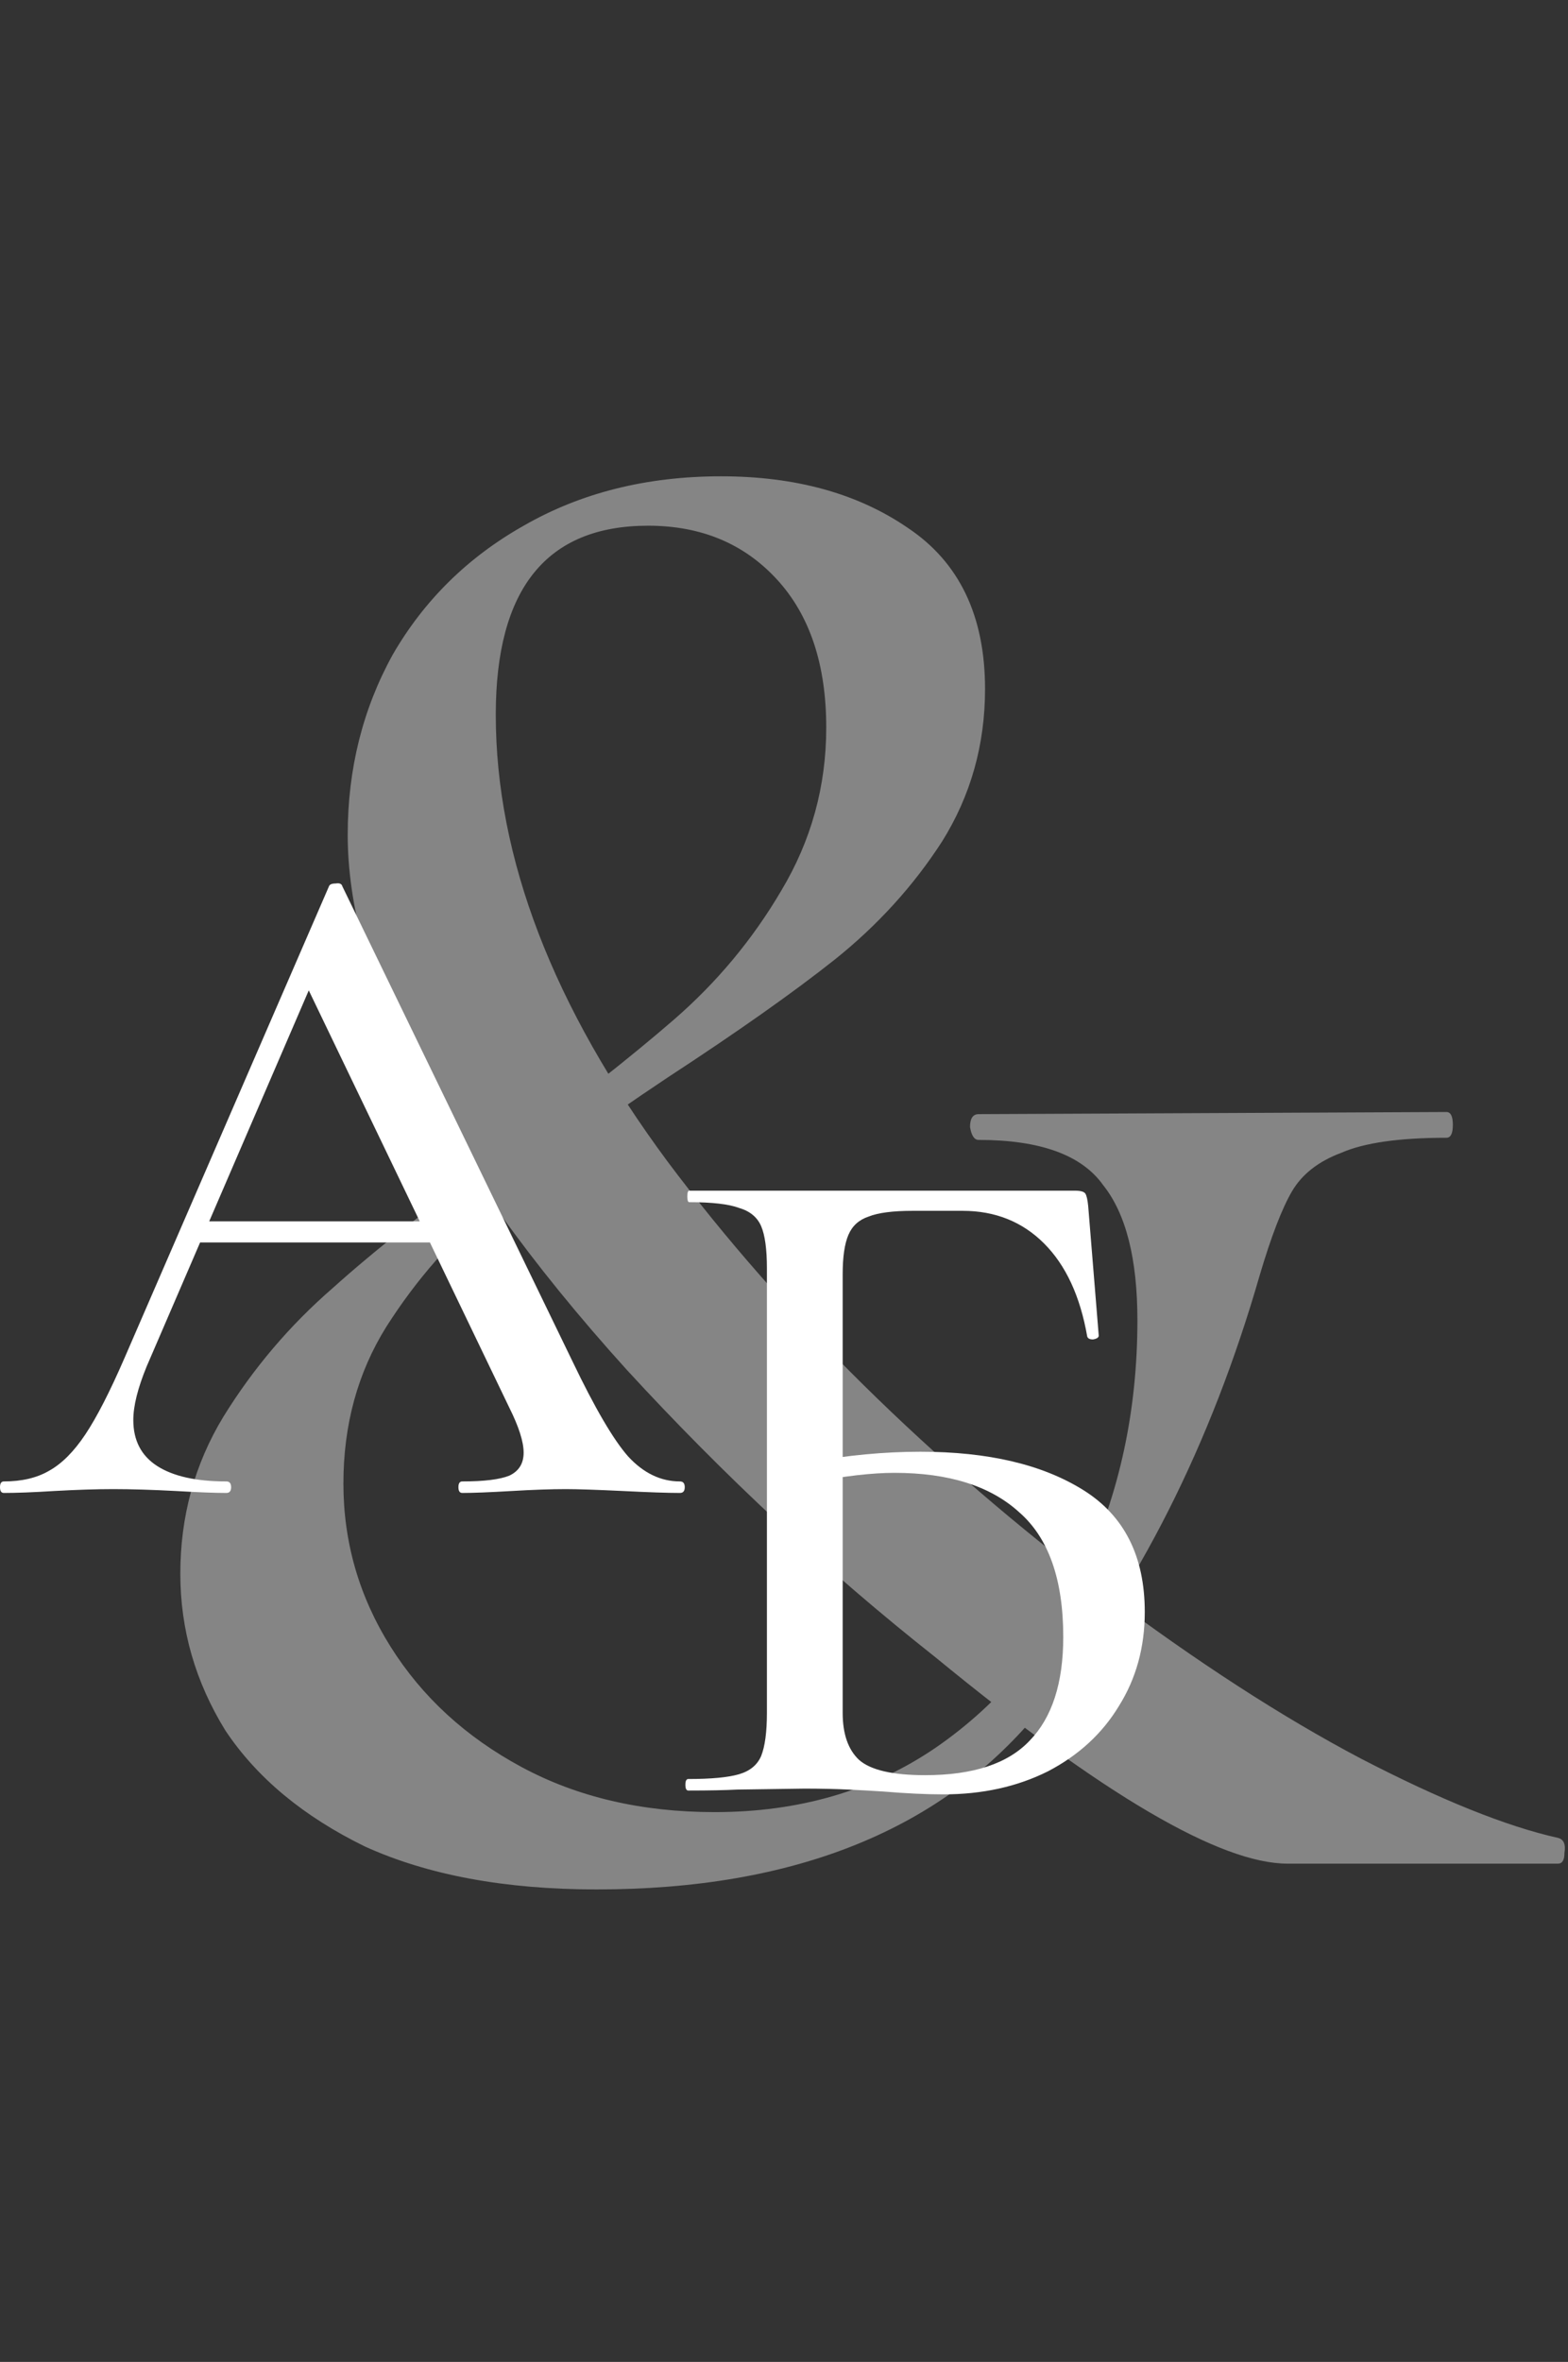 <?xml version="1.0" encoding="UTF-8"?> <svg xmlns="http://www.w3.org/2000/svg" width="485" height="730" viewBox="0 0 485 730" fill="none"><rect x="0" y="0" width="485" height="730" fill="#333333" stroke="none"/><path opacity="0.4" d="M255.567 224.872C255.567 205.402 250.478 190.135 240.3 179.073C230.123 168.01 216.848 162.479 200.475 162.479C169.057 162.479 153.348 181.949 153.348 220.89C153.348 265.14 171.048 311.161 206.449 358.951C242.292 406.742 287.427 451.214 341.855 492.367C370.176 513.607 396.505 530.643 420.843 543.476C445.623 556.309 465.978 564.495 481.908 568.035C483.678 568.477 484.342 570.026 483.9 572.681C483.9 574.894 483.236 576 481.908 576H398.275C377.477 576 341.192 554.76 289.419 512.279C255.788 485.729 223.928 456.081 193.837 423.336C164.19 390.59 141.843 359.394 126.798 329.746C113.965 303.195 107.549 279.3 107.549 258.06C107.549 237.705 112.195 219.119 121.488 202.304C131.223 185.489 144.719 172.214 161.977 162.479C179.677 152.301 200.032 147.212 223.043 147.212C246.053 147.212 265.302 152.522 280.79 163.143C296.72 173.763 304.685 190.357 304.685 212.924C304.685 230.182 300.26 245.891 291.41 260.051C282.56 273.769 271.497 285.938 258.222 296.558C245.389 306.736 228.132 318.904 206.449 333.065C183.881 348.11 165.96 361.164 152.684 372.226C139.852 382.846 128.789 395.458 119.497 410.061C110.646 424.221 106.221 440.372 106.221 458.515C106.221 476.658 111.089 493.473 120.824 508.96C130.559 524.448 144.056 536.838 161.313 546.131C178.571 555.424 198.484 560.07 221.051 560.07C247.159 560.07 269.948 553.432 289.419 540.157C309.331 526.439 324.598 508.075 335.218 485.065C346.28 461.612 351.812 435.947 351.812 408.069C351.812 389.042 348.272 375.103 341.192 366.253C334.554 356.96 321.721 352.314 302.694 352.314C301.366 352.314 300.481 350.986 300.039 348.331C300.039 345.676 300.924 344.348 302.694 344.348L447.393 343.685C448.72 343.685 449.384 345.012 449.384 347.667C449.384 350.322 448.72 351.65 447.393 351.65C432.79 351.65 421.949 353.199 414.869 356.296C407.789 358.951 402.7 362.934 399.602 368.244C396.505 373.554 393.186 382.183 389.646 394.13C374.601 446.346 352.033 491.039 321.943 528.209C291.852 565.38 246.053 583.965 184.545 583.965C156.224 583.965 132.329 579.54 112.859 570.69C93.831 561.397 79.45 549.45 69.715 534.847C60.422 519.802 55.776 503.65 55.776 486.393C55.776 468.692 60.201 452.541 69.051 437.938C78.344 422.893 89.627 409.618 102.903 398.113C116.178 386.165 133.657 372.448 155.339 356.96C177.465 340.587 195.165 326.648 208.44 315.143C221.715 303.638 232.778 290.363 241.628 275.318C250.921 259.83 255.567 243.015 255.567 224.872Z" fill="white"></path><path d="M60.515 377.477H141.201L143.277 384.003H56.955L60.515 377.477ZM210.318 457.866C211.307 457.866 211.801 458.46 211.801 459.646C211.801 460.833 211.307 461.426 210.318 461.426C206.561 461.426 200.727 461.228 192.816 460.833C184.51 460.437 178.578 460.24 175.018 460.24C170.469 460.24 164.833 460.437 158.109 460.833C151.386 461.228 146.343 461.426 142.981 461.426C142.19 461.426 141.794 460.833 141.794 459.646C141.794 458.46 142.19 457.866 142.981 457.866C149.705 457.866 154.55 457.273 157.516 456.087C160.483 454.702 161.966 452.329 161.966 448.967C161.966 445.605 160.483 440.958 157.516 435.025L93.738 302.427L103.231 288.188L45.386 422.27C42.617 428.993 41.233 434.531 41.233 438.881C41.233 445.21 43.705 449.956 48.649 453.12C53.593 456.284 60.712 457.866 70.007 457.866C70.996 457.866 71.49 458.46 71.49 459.646C71.49 460.833 70.996 461.426 70.007 461.426C66.448 461.426 61.306 461.228 54.582 460.833C47.067 460.437 40.541 460.24 35.004 460.24C29.862 460.24 23.731 460.437 16.612 460.833C10.284 461.228 5.142 461.426 1.187 461.426C0.396 461.426 0 460.833 0 459.646C0 458.46 0.396 457.866 1.187 457.866C6.724 457.866 11.371 456.779 15.129 454.603C19.084 452.428 22.841 448.671 26.401 443.331C29.961 437.991 34.015 430.081 38.563 419.6L101.748 273.949C101.945 273.356 102.638 273.059 103.824 273.059C105.011 272.862 105.703 273.158 105.901 273.949L177.094 420.786C184.016 435.223 189.751 445.012 194.3 450.154C199.046 455.296 204.385 457.866 210.318 457.866Z" fill="white"></path><path d="M291.796 554.587C286.457 554.587 280.227 554.29 273.108 553.697C270.142 553.499 266.582 553.301 262.429 553.104C258.276 552.906 253.727 552.807 248.783 552.807L228.019 553.104C224.261 553.301 219.218 553.4 212.89 553.4C212.297 553.4 212 552.807 212 551.62C212 550.434 212.297 549.841 212.89 549.841C220.009 549.841 225.25 549.346 228.612 548.357C231.974 547.369 234.248 545.49 235.435 542.721C236.621 539.755 237.214 535.305 237.214 529.372V392.028C237.214 386.095 236.621 381.744 235.435 378.976C234.248 376.207 231.974 374.328 228.612 373.34C225.448 372.153 220.306 371.56 213.187 371.56C212.791 371.56 212.593 370.966 212.593 369.78C212.593 368.593 212.791 368 213.187 368H332.436C334.216 368 335.304 368.297 335.699 368.89C336.095 369.483 336.391 370.769 336.589 372.746L339.852 412.793C339.852 413.386 339.259 413.782 338.072 413.979C337.083 413.979 336.49 413.683 336.292 413.089C334.117 400.63 329.667 391.039 322.944 384.315C316.22 377.591 307.815 374.229 297.729 374.229H282.304C276.173 374.229 271.625 374.823 268.658 376.009C265.692 376.998 263.615 378.877 262.429 381.645C261.242 384.414 260.649 388.468 260.649 393.808V529.372C260.649 535.899 262.33 540.744 265.692 543.908C269.252 547.072 276.074 548.654 286.16 548.654C300.992 548.654 311.77 545.094 318.494 537.975C325.416 530.856 328.876 520.177 328.876 505.938C328.876 488.139 324.328 475.285 315.231 467.375C306.332 459.266 293.477 455.212 276.668 455.212C269.746 455.212 261.143 456.201 250.86 458.179L249.97 451.949C262.033 449.774 273.602 448.686 284.677 448.686C305.64 448.686 322.449 452.641 335.106 460.552C347.763 468.462 354.091 481.02 354.091 498.225C354.091 509.102 351.421 518.792 346.082 527.296C340.94 535.8 333.623 542.523 324.13 547.468C314.638 552.214 303.86 554.587 291.796 554.587Z" fill="white"></path></svg> 